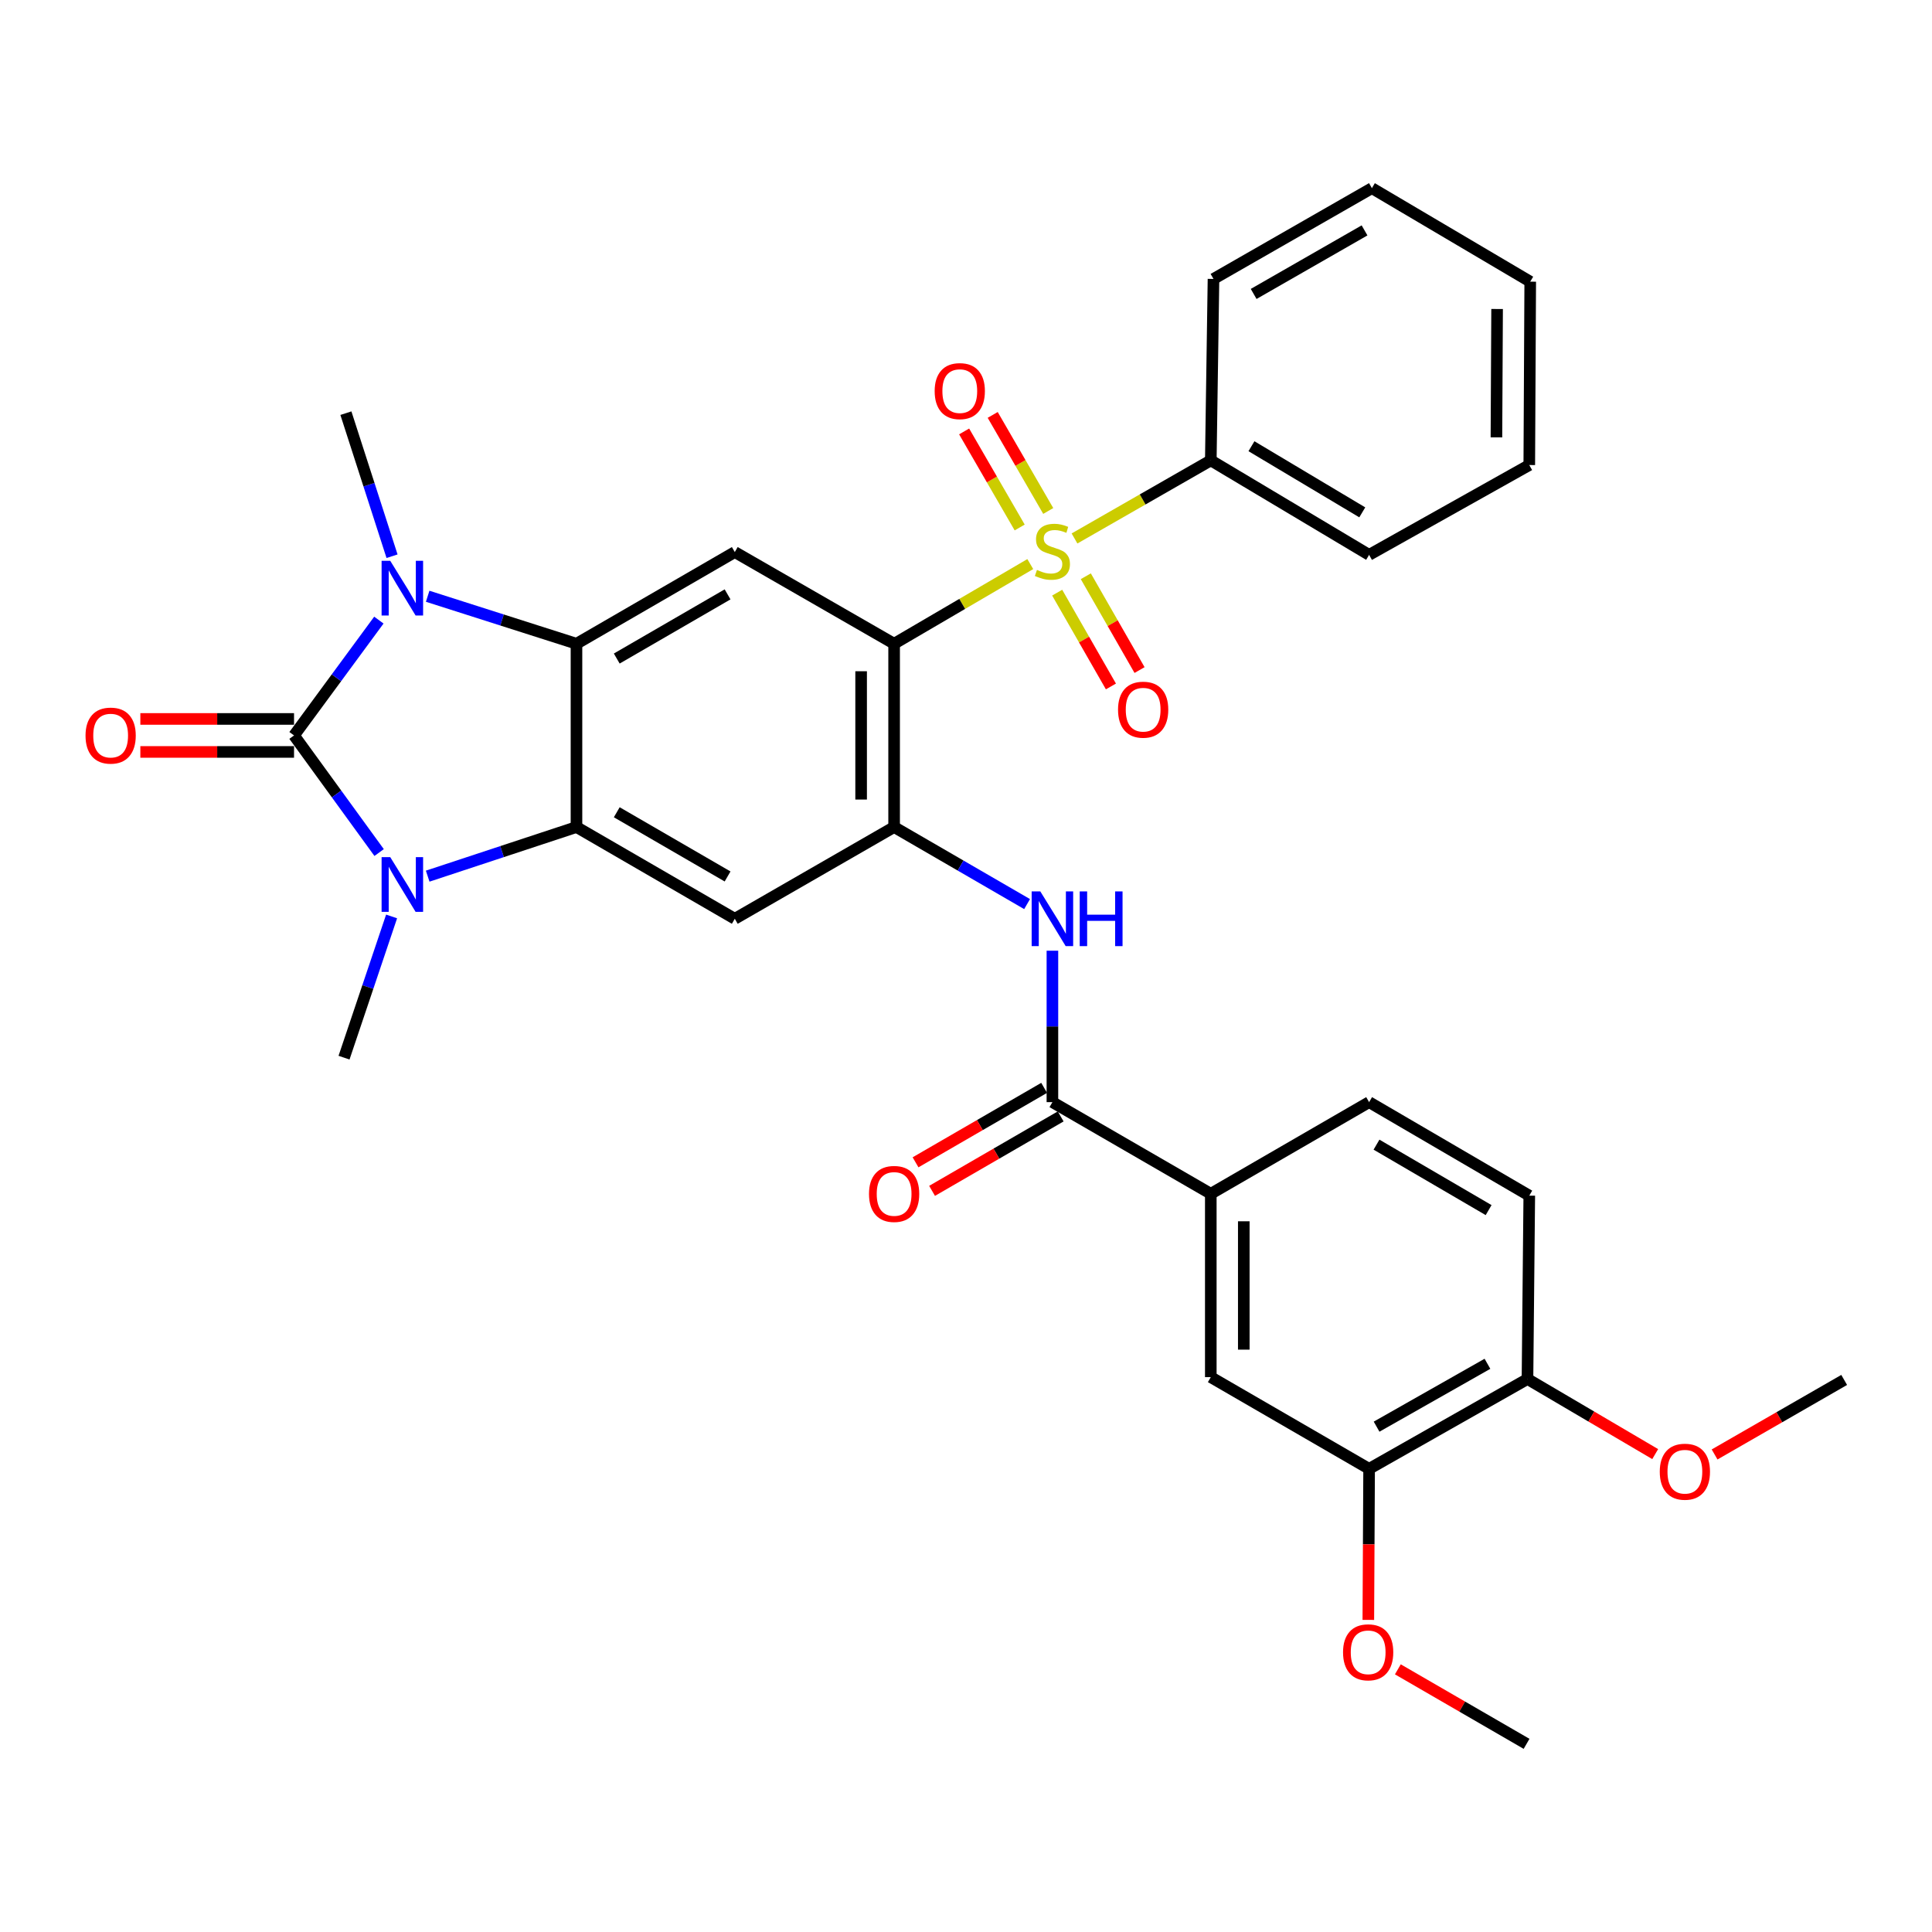 <?xml version='1.0' encoding='iso-8859-1'?>
<svg version='1.1' baseProfile='full'
              xmlns='http://www.w3.org/2000/svg'
                      xmlns:rdkit='http://www.rdkit.org/xml'
                      xmlns:xlink='http://www.w3.org/1999/xlink'
                  xml:space='preserve'
width='1000px' height='1000px' viewBox='0 0 1000 1000'>
<!-- END OF HEADER -->
<rect style='opacity:1.0;fill:#FFFFFF;stroke:none' width='1000' height='1000' x='0' y='0'> </rect>
<path class='bond-2' d='M 152.191,380.662 L 174.213,410.971' style='fill:none;fill-rule:evenodd;stroke:#000000;stroke-width:6px;stroke-linecap:butt;stroke-linejoin:miter;stroke-opacity:1' />
<path class='bond-2' d='M 174.213,410.971 L 196.234,441.279' style='fill:none;fill-rule:evenodd;stroke:#0000FF;stroke-width:6px;stroke-linecap:butt;stroke-linejoin:miter;stroke-opacity:1' />
<path class='bond-3' d='M 152.191,380.662 L 174.146,350.813' style='fill:none;fill-rule:evenodd;stroke:#000000;stroke-width:6px;stroke-linecap:butt;stroke-linejoin:miter;stroke-opacity:1' />
<path class='bond-3' d='M 174.146,350.813 L 196.1,320.965' style='fill:none;fill-rule:evenodd;stroke:#0000FF;stroke-width:6px;stroke-linecap:butt;stroke-linejoin:miter;stroke-opacity:1' />
<path class='bond-14' d='M 152.191,372.124 L 112.417,372.124' style='fill:none;fill-rule:evenodd;stroke:#000000;stroke-width:6px;stroke-linecap:butt;stroke-linejoin:miter;stroke-opacity:1' />
<path class='bond-14' d='M 112.417,372.124 L 72.644,372.124' style='fill:none;fill-rule:evenodd;stroke:#FF0000;stroke-width:6px;stroke-linecap:butt;stroke-linejoin:miter;stroke-opacity:1' />
<path class='bond-14' d='M 152.191,389.2 L 112.417,389.2' style='fill:none;fill-rule:evenodd;stroke:#000000;stroke-width:6px;stroke-linecap:butt;stroke-linejoin:miter;stroke-opacity:1' />
<path class='bond-14' d='M 112.417,389.2 L 72.644,389.2' style='fill:none;fill-rule:evenodd;stroke:#FF0000;stroke-width:6px;stroke-linecap:butt;stroke-linejoin:miter;stroke-opacity:1' />
<path class='bond-0' d='M 533.273,291.968 L 498.033,312.585' style='fill:none;fill-rule:evenodd;stroke:#CCCC00;stroke-width:6px;stroke-linecap:butt;stroke-linejoin:miter;stroke-opacity:1' />
<path class='bond-0' d='M 498.033,312.585 L 462.793,333.202' style='fill:none;fill-rule:evenodd;stroke:#000000;stroke-width:6px;stroke-linecap:butt;stroke-linejoin:miter;stroke-opacity:1' />
<path class='bond-12' d='M 547.196,306.753 L 561.104,331.03' style='fill:none;fill-rule:evenodd;stroke:#CCCC00;stroke-width:6px;stroke-linecap:butt;stroke-linejoin:miter;stroke-opacity:1' />
<path class='bond-12' d='M 561.104,331.03 L 575.012,355.307' style='fill:none;fill-rule:evenodd;stroke:#FF0000;stroke-width:6px;stroke-linecap:butt;stroke-linejoin:miter;stroke-opacity:1' />
<path class='bond-12' d='M 562.012,298.265 L 575.92,322.542' style='fill:none;fill-rule:evenodd;stroke:#CCCC00;stroke-width:6px;stroke-linecap:butt;stroke-linejoin:miter;stroke-opacity:1' />
<path class='bond-12' d='M 575.92,322.542 L 589.829,346.819' style='fill:none;fill-rule:evenodd;stroke:#FF0000;stroke-width:6px;stroke-linecap:butt;stroke-linejoin:miter;stroke-opacity:1' />
<path class='bond-13' d='M 542.568,264.479 L 528.192,239.62' style='fill:none;fill-rule:evenodd;stroke:#CCCC00;stroke-width:6px;stroke-linecap:butt;stroke-linejoin:miter;stroke-opacity:1' />
<path class='bond-13' d='M 528.192,239.62 L 513.817,214.76' style='fill:none;fill-rule:evenodd;stroke:#FF0000;stroke-width:6px;stroke-linecap:butt;stroke-linejoin:miter;stroke-opacity:1' />
<path class='bond-13' d='M 527.786,273.027 L 513.41,248.167' style='fill:none;fill-rule:evenodd;stroke:#CCCC00;stroke-width:6px;stroke-linecap:butt;stroke-linejoin:miter;stroke-opacity:1' />
<path class='bond-13' d='M 513.41,248.167 L 499.035,223.308' style='fill:none;fill-rule:evenodd;stroke:#FF0000;stroke-width:6px;stroke-linecap:butt;stroke-linejoin:miter;stroke-opacity:1' />
<path class='bond-15' d='M 556.168,278.711 L 591.438,258.501' style='fill:none;fill-rule:evenodd;stroke:#CCCC00;stroke-width:6px;stroke-linecap:butt;stroke-linejoin:miter;stroke-opacity:1' />
<path class='bond-15' d='M 591.438,258.501 L 626.707,238.291' style='fill:none;fill-rule:evenodd;stroke:#000000;stroke-width:6px;stroke-linecap:butt;stroke-linejoin:miter;stroke-opacity:1' />
<path class='bond-1' d='M 462.793,333.202 L 380.328,285.751' style='fill:none;fill-rule:evenodd;stroke:#000000;stroke-width:6px;stroke-linecap:butt;stroke-linejoin:miter;stroke-opacity:1' />
<path class='bond-34' d='M 462.793,333.202 L 462.793,428.075' style='fill:none;fill-rule:evenodd;stroke:#000000;stroke-width:6px;stroke-linecap:butt;stroke-linejoin:miter;stroke-opacity:1' />
<path class='bond-34' d='M 445.717,347.433 L 445.717,413.844' style='fill:none;fill-rule:evenodd;stroke:#000000;stroke-width:6px;stroke-linecap:butt;stroke-linejoin:miter;stroke-opacity:1' />
<path class='bond-5' d='M 221.368,453.496 L 259.877,440.785' style='fill:none;fill-rule:evenodd;stroke:#0000FF;stroke-width:6px;stroke-linecap:butt;stroke-linejoin:miter;stroke-opacity:1' />
<path class='bond-5' d='M 259.877,440.785 L 298.385,428.075' style='fill:none;fill-rule:evenodd;stroke:#000000;stroke-width:6px;stroke-linecap:butt;stroke-linejoin:miter;stroke-opacity:1' />
<path class='bond-22' d='M 202.69,474.348 L 190.38,510.895' style='fill:none;fill-rule:evenodd;stroke:#0000FF;stroke-width:6px;stroke-linecap:butt;stroke-linejoin:miter;stroke-opacity:1' />
<path class='bond-22' d='M 190.38,510.895 L 178.07,547.441' style='fill:none;fill-rule:evenodd;stroke:#000000;stroke-width:6px;stroke-linecap:butt;stroke-linejoin:miter;stroke-opacity:1' />
<path class='bond-4' d='M 221.36,308.621 L 259.873,320.912' style='fill:none;fill-rule:evenodd;stroke:#0000FF;stroke-width:6px;stroke-linecap:butt;stroke-linejoin:miter;stroke-opacity:1' />
<path class='bond-4' d='M 259.873,320.912 L 298.385,333.202' style='fill:none;fill-rule:evenodd;stroke:#000000;stroke-width:6px;stroke-linecap:butt;stroke-linejoin:miter;stroke-opacity:1' />
<path class='bond-23' d='M 202.921,287.9 L 190.979,250.877' style='fill:none;fill-rule:evenodd;stroke:#0000FF;stroke-width:6px;stroke-linecap:butt;stroke-linejoin:miter;stroke-opacity:1' />
<path class='bond-23' d='M 190.979,250.877 L 179.037,213.854' style='fill:none;fill-rule:evenodd;stroke:#000000;stroke-width:6px;stroke-linecap:butt;stroke-linejoin:miter;stroke-opacity:1' />
<path class='bond-7' d='M 298.385,333.202 L 380.328,285.751' style='fill:none;fill-rule:evenodd;stroke:#000000;stroke-width:6px;stroke-linecap:butt;stroke-linejoin:miter;stroke-opacity:1' />
<path class='bond-7' d='M 319.233,340.861 L 376.593,307.645' style='fill:none;fill-rule:evenodd;stroke:#000000;stroke-width:6px;stroke-linecap:butt;stroke-linejoin:miter;stroke-opacity:1' />
<path class='bond-33' d='M 298.385,333.202 L 298.385,428.075' style='fill:none;fill-rule:evenodd;stroke:#000000;stroke-width:6px;stroke-linecap:butt;stroke-linejoin:miter;stroke-opacity:1' />
<path class='bond-8' d='M 298.385,428.075 L 380.328,475.554' style='fill:none;fill-rule:evenodd;stroke:#000000;stroke-width:6px;stroke-linecap:butt;stroke-linejoin:miter;stroke-opacity:1' />
<path class='bond-8' d='M 319.237,420.422 L 376.597,453.657' style='fill:none;fill-rule:evenodd;stroke:#000000;stroke-width:6px;stroke-linecap:butt;stroke-linejoin:miter;stroke-opacity:1' />
<path class='bond-6' d='M 462.793,428.075 L 380.328,475.554' style='fill:none;fill-rule:evenodd;stroke:#000000;stroke-width:6px;stroke-linecap:butt;stroke-linejoin:miter;stroke-opacity:1' />
<path class='bond-10' d='M 462.793,428.075 L 497.206,448.016' style='fill:none;fill-rule:evenodd;stroke:#000000;stroke-width:6px;stroke-linecap:butt;stroke-linejoin:miter;stroke-opacity:1' />
<path class='bond-10' d='M 497.206,448.016 L 531.619,467.958' style='fill:none;fill-rule:evenodd;stroke:#0000FF;stroke-width:6px;stroke-linecap:butt;stroke-linejoin:miter;stroke-opacity:1' />
<path class='bond-9' d='M 544.726,570.465 L 544.726,531.275' style='fill:none;fill-rule:evenodd;stroke:#000000;stroke-width:6px;stroke-linecap:butt;stroke-linejoin:miter;stroke-opacity:1' />
<path class='bond-9' d='M 544.726,531.275 L 544.726,492.086' style='fill:none;fill-rule:evenodd;stroke:#0000FF;stroke-width:6px;stroke-linecap:butt;stroke-linejoin:miter;stroke-opacity:1' />
<path class='bond-11' d='M 544.726,570.465 L 626.707,617.896' style='fill:none;fill-rule:evenodd;stroke:#000000;stroke-width:6px;stroke-linecap:butt;stroke-linejoin:miter;stroke-opacity:1' />
<path class='bond-19' d='M 540.449,563.076 L 507.165,582.344' style='fill:none;fill-rule:evenodd;stroke:#000000;stroke-width:6px;stroke-linecap:butt;stroke-linejoin:miter;stroke-opacity:1' />
<path class='bond-19' d='M 507.165,582.344 L 473.882,601.611' style='fill:none;fill-rule:evenodd;stroke:#FF0000;stroke-width:6px;stroke-linecap:butt;stroke-linejoin:miter;stroke-opacity:1' />
<path class='bond-19' d='M 549.004,577.853 L 515.72,597.121' style='fill:none;fill-rule:evenodd;stroke:#000000;stroke-width:6px;stroke-linecap:butt;stroke-linejoin:miter;stroke-opacity:1' />
<path class='bond-19' d='M 515.72,597.121 L 482.437,616.389' style='fill:none;fill-rule:evenodd;stroke:#FF0000;stroke-width:6px;stroke-linecap:butt;stroke-linejoin:miter;stroke-opacity:1' />
<path class='bond-16' d='M 626.707,617.896 L 626.707,712.807' style='fill:none;fill-rule:evenodd;stroke:#000000;stroke-width:6px;stroke-linecap:butt;stroke-linejoin:miter;stroke-opacity:1' />
<path class='bond-16' d='M 643.783,632.133 L 643.783,698.57' style='fill:none;fill-rule:evenodd;stroke:#000000;stroke-width:6px;stroke-linecap:butt;stroke-linejoin:miter;stroke-opacity:1' />
<path class='bond-20' d='M 626.707,617.896 L 708.65,570.465' style='fill:none;fill-rule:evenodd;stroke:#000000;stroke-width:6px;stroke-linecap:butt;stroke-linejoin:miter;stroke-opacity:1' />
<path class='bond-26' d='M 626.707,238.291 L 708.65,287.193' style='fill:none;fill-rule:evenodd;stroke:#000000;stroke-width:6px;stroke-linecap:butt;stroke-linejoin:miter;stroke-opacity:1' />
<path class='bond-26' d='M 647.749,230.963 L 705.109,265.195' style='fill:none;fill-rule:evenodd;stroke:#000000;stroke-width:6px;stroke-linecap:butt;stroke-linejoin:miter;stroke-opacity:1' />
<path class='bond-27' d='M 626.707,238.291 L 628.102,144.376' style='fill:none;fill-rule:evenodd;stroke:#000000;stroke-width:6px;stroke-linecap:butt;stroke-linejoin:miter;stroke-opacity:1' />
<path class='bond-17' d='M 626.707,712.807 L 708.65,760.267' style='fill:none;fill-rule:evenodd;stroke:#000000;stroke-width:6px;stroke-linecap:butt;stroke-linejoin:miter;stroke-opacity:1' />
<path class='bond-24' d='M 708.65,760.267 L 708.447,799.362' style='fill:none;fill-rule:evenodd;stroke:#000000;stroke-width:6px;stroke-linecap:butt;stroke-linejoin:miter;stroke-opacity:1' />
<path class='bond-24' d='M 708.447,799.362 L 708.244,838.457' style='fill:none;fill-rule:evenodd;stroke:#FF0000;stroke-width:6px;stroke-linecap:butt;stroke-linejoin:miter;stroke-opacity:1' />
<path class='bond-36' d='M 708.65,760.267 L 790.622,713.775' style='fill:none;fill-rule:evenodd;stroke:#000000;stroke-width:6px;stroke-linecap:butt;stroke-linejoin:miter;stroke-opacity:1' />
<path class='bond-36' d='M 712.522,738.441 L 769.902,705.896' style='fill:none;fill-rule:evenodd;stroke:#000000;stroke-width:6px;stroke-linecap:butt;stroke-linejoin:miter;stroke-opacity:1' />
<path class='bond-18' d='M 790.622,713.775 L 791.551,618.864' style='fill:none;fill-rule:evenodd;stroke:#000000;stroke-width:6px;stroke-linecap:butt;stroke-linejoin:miter;stroke-opacity:1' />
<path class='bond-25' d='M 790.622,713.775 L 823.675,733.207' style='fill:none;fill-rule:evenodd;stroke:#000000;stroke-width:6px;stroke-linecap:butt;stroke-linejoin:miter;stroke-opacity:1' />
<path class='bond-25' d='M 823.675,733.207 L 856.728,752.639' style='fill:none;fill-rule:evenodd;stroke:#FF0000;stroke-width:6px;stroke-linecap:butt;stroke-linejoin:miter;stroke-opacity:1' />
<path class='bond-21' d='M 708.65,570.465 L 791.551,618.864' style='fill:none;fill-rule:evenodd;stroke:#000000;stroke-width:6px;stroke-linecap:butt;stroke-linejoin:miter;stroke-opacity:1' />
<path class='bond-21' d='M 712.476,592.471 L 770.507,626.35' style='fill:none;fill-rule:evenodd;stroke:#000000;stroke-width:6px;stroke-linecap:butt;stroke-linejoin:miter;stroke-opacity:1' />
<path class='bond-28' d='M 723.525,864.045 L 756.836,883.328' style='fill:none;fill-rule:evenodd;stroke:#FF0000;stroke-width:6px;stroke-linecap:butt;stroke-linejoin:miter;stroke-opacity:1' />
<path class='bond-28' d='M 756.836,883.328 L 790.147,902.61' style='fill:none;fill-rule:evenodd;stroke:#000000;stroke-width:6px;stroke-linecap:butt;stroke-linejoin:miter;stroke-opacity:1' />
<path class='bond-29' d='M 887.468,752.827 L 921.007,733.538' style='fill:none;fill-rule:evenodd;stroke:#FF0000;stroke-width:6px;stroke-linecap:butt;stroke-linejoin:miter;stroke-opacity:1' />
<path class='bond-29' d='M 921.007,733.538 L 954.545,714.249' style='fill:none;fill-rule:evenodd;stroke:#000000;stroke-width:6px;stroke-linecap:butt;stroke-linejoin:miter;stroke-opacity:1' />
<path class='bond-31' d='M 708.65,287.193 L 791.551,240.7' style='fill:none;fill-rule:evenodd;stroke:#000000;stroke-width:6px;stroke-linecap:butt;stroke-linejoin:miter;stroke-opacity:1' />
<path class='bond-30' d='M 628.102,144.376 L 710.092,97.39' style='fill:none;fill-rule:evenodd;stroke:#000000;stroke-width:6px;stroke-linecap:butt;stroke-linejoin:miter;stroke-opacity:1' />
<path class='bond-30' d='M 648.89,152.143 L 706.284,119.253' style='fill:none;fill-rule:evenodd;stroke:#000000;stroke-width:6px;stroke-linecap:butt;stroke-linejoin:miter;stroke-opacity:1' />
<path class='bond-32' d='M 710.092,97.39 L 792.044,145.79' style='fill:none;fill-rule:evenodd;stroke:#000000;stroke-width:6px;stroke-linecap:butt;stroke-linejoin:miter;stroke-opacity:1' />
<path class='bond-35' d='M 791.551,240.7 L 792.044,145.79' style='fill:none;fill-rule:evenodd;stroke:#000000;stroke-width:6px;stroke-linecap:butt;stroke-linejoin:miter;stroke-opacity:1' />
<path class='bond-35' d='M 774.55,226.375 L 774.895,159.938' style='fill:none;fill-rule:evenodd;stroke:#000000;stroke-width:6px;stroke-linecap:butt;stroke-linejoin:miter;stroke-opacity:1' />
<path  class='atom-1' d='M 536.726 294.987
Q 537.046 295.107, 538.366 295.667
Q 539.686 296.227, 541.126 296.587
Q 542.606 296.907, 544.046 296.907
Q 546.726 296.907, 548.286 295.627
Q 549.846 294.307, 549.846 292.027
Q 549.846 290.467, 549.046 289.507
Q 548.286 288.547, 547.086 288.027
Q 545.886 287.507, 543.886 286.907
Q 541.366 286.147, 539.846 285.427
Q 538.366 284.707, 537.286 283.187
Q 536.246 281.667, 536.246 279.107
Q 536.246 275.547, 538.646 273.347
Q 541.086 271.147, 545.886 271.147
Q 549.166 271.147, 552.886 272.707
L 551.966 275.787
Q 548.566 274.387, 546.006 274.387
Q 543.246 274.387, 541.726 275.547
Q 540.206 276.667, 540.246 278.627
Q 540.246 280.147, 541.006 281.067
Q 541.806 281.987, 542.926 282.507
Q 544.086 283.027, 546.006 283.627
Q 548.566 284.427, 550.086 285.227
Q 551.606 286.027, 552.686 287.667
Q 553.806 289.267, 553.806 292.027
Q 553.806 295.947, 551.166 298.067
Q 548.566 300.147, 544.206 300.147
Q 541.686 300.147, 539.766 299.587
Q 537.886 299.067, 535.646 298.147
L 536.726 294.987
' fill='#CCCC00'/>
<path  class='atom-3' d='M 201.995 443.664
L 211.275 458.664
Q 212.195 460.144, 213.675 462.824
Q 215.155 465.504, 215.235 465.664
L 215.235 443.664
L 218.995 443.664
L 218.995 471.984
L 215.115 471.984
L 205.155 455.584
Q 203.995 453.664, 202.755 451.464
Q 201.555 449.264, 201.195 448.584
L 201.195 471.984
L 197.515 471.984
L 197.515 443.664
L 201.995 443.664
' fill='#0000FF'/>
<path  class='atom-4' d='M 201.995 290.279
L 211.275 305.279
Q 212.195 306.759, 213.675 309.439
Q 215.155 312.119, 215.235 312.279
L 215.235 290.279
L 218.995 290.279
L 218.995 318.599
L 215.115 318.599
L 205.155 302.199
Q 203.995 300.279, 202.755 298.079
Q 201.555 295.879, 201.195 295.199
L 201.195 318.599
L 197.515 318.599
L 197.515 290.279
L 201.995 290.279
' fill='#0000FF'/>
<path  class='atom-11' d='M 538.466 461.394
L 547.746 476.394
Q 548.666 477.874, 550.146 480.554
Q 551.626 483.234, 551.706 483.394
L 551.706 461.394
L 555.466 461.394
L 555.466 489.714
L 551.586 489.714
L 541.626 473.314
Q 540.466 471.394, 539.226 469.194
Q 538.026 466.994, 537.666 466.314
L 537.666 489.714
L 533.986 489.714
L 533.986 461.394
L 538.466 461.394
' fill='#0000FF'/>
<path  class='atom-11' d='M 558.866 461.394
L 562.706 461.394
L 562.706 473.434
L 577.186 473.434
L 577.186 461.394
L 581.026 461.394
L 581.026 489.714
L 577.186 489.714
L 577.186 476.634
L 562.706 476.634
L 562.706 489.714
L 558.866 489.714
L 558.866 461.394
' fill='#0000FF'/>
<path  class='atom-13' d='M 578.693 367.328
Q 578.693 360.528, 582.053 356.728
Q 585.413 352.928, 591.693 352.928
Q 597.973 352.928, 601.333 356.728
Q 604.693 360.528, 604.693 367.328
Q 604.693 374.208, 601.293 378.128
Q 597.893 382.008, 591.693 382.008
Q 585.453 382.008, 582.053 378.128
Q 578.693 374.248, 578.693 367.328
M 591.693 378.808
Q 596.013 378.808, 598.333 375.928
Q 600.693 373.008, 600.693 367.328
Q 600.693 361.768, 598.333 358.968
Q 596.013 356.128, 591.693 356.128
Q 587.373 356.128, 585.013 358.928
Q 582.693 361.728, 582.693 367.328
Q 582.693 373.048, 585.013 375.928
Q 587.373 378.808, 591.693 378.808
' fill='#FF0000'/>
<path  class='atom-14' d='M 483.782 202.437
Q 483.782 195.637, 487.142 191.837
Q 490.502 188.037, 496.782 188.037
Q 503.062 188.037, 506.422 191.837
Q 509.782 195.637, 509.782 202.437
Q 509.782 209.317, 506.382 213.237
Q 502.982 217.117, 496.782 217.117
Q 490.542 217.117, 487.142 213.237
Q 483.782 209.357, 483.782 202.437
M 496.782 213.917
Q 501.102 213.917, 503.422 211.037
Q 505.782 208.117, 505.782 202.437
Q 505.782 196.877, 503.422 194.077
Q 501.102 191.237, 496.782 191.237
Q 492.462 191.237, 490.102 194.037
Q 487.782 196.837, 487.782 202.437
Q 487.782 208.157, 490.102 211.037
Q 492.462 213.917, 496.782 213.917
' fill='#FF0000'/>
<path  class='atom-15' d='M 44.271 380.742
Q 44.271 373.942, 47.631 370.142
Q 50.991 366.342, 57.271 366.342
Q 63.551 366.342, 66.911 370.142
Q 70.271 373.942, 70.271 380.742
Q 70.271 387.622, 66.871 391.542
Q 63.471 395.422, 57.271 395.422
Q 51.031 395.422, 47.631 391.542
Q 44.271 387.662, 44.271 380.742
M 57.271 392.222
Q 61.591 392.222, 63.911 389.342
Q 66.271 386.422, 66.271 380.742
Q 66.271 375.182, 63.911 372.382
Q 61.591 369.542, 57.271 369.542
Q 52.951 369.542, 50.591 372.342
Q 48.271 375.142, 48.271 380.742
Q 48.271 386.462, 50.591 389.342
Q 52.951 392.222, 57.271 392.222
' fill='#FF0000'/>
<path  class='atom-20' d='M 449.793 617.976
Q 449.793 611.176, 453.153 607.376
Q 456.513 603.576, 462.793 603.576
Q 469.073 603.576, 472.433 607.376
Q 475.793 611.176, 475.793 617.976
Q 475.793 624.856, 472.393 628.776
Q 468.993 632.656, 462.793 632.656
Q 456.553 632.656, 453.153 628.776
Q 449.793 624.896, 449.793 617.976
M 462.793 629.456
Q 467.113 629.456, 469.433 626.576
Q 471.793 623.656, 471.793 617.976
Q 471.793 612.416, 469.433 609.616
Q 467.113 606.776, 462.793 606.776
Q 458.473 606.776, 456.113 609.576
Q 453.793 612.376, 453.793 617.976
Q 453.793 623.696, 456.113 626.576
Q 458.473 629.456, 462.793 629.456
' fill='#FF0000'/>
<path  class='atom-25' d='M 695.157 855.229
Q 695.157 848.429, 698.517 844.629
Q 701.877 840.829, 708.157 840.829
Q 714.437 840.829, 717.797 844.629
Q 721.157 848.429, 721.157 855.229
Q 721.157 862.109, 717.757 866.029
Q 714.357 869.909, 708.157 869.909
Q 701.917 869.909, 698.517 866.029
Q 695.157 862.149, 695.157 855.229
M 708.157 866.709
Q 712.477 866.709, 714.797 863.829
Q 717.157 860.909, 717.157 855.229
Q 717.157 849.669, 714.797 846.869
Q 712.477 844.029, 708.157 844.029
Q 703.837 844.029, 701.477 846.829
Q 699.157 849.629, 699.157 855.229
Q 699.157 860.949, 701.477 863.829
Q 703.837 866.709, 708.157 866.709
' fill='#FF0000'/>
<path  class='atom-26' d='M 859.09 761.751
Q 859.09 754.951, 862.45 751.151
Q 865.81 747.351, 872.09 747.351
Q 878.37 747.351, 881.73 751.151
Q 885.09 754.951, 885.09 761.751
Q 885.09 768.631, 881.69 772.551
Q 878.29 776.431, 872.09 776.431
Q 865.85 776.431, 862.45 772.551
Q 859.09 768.671, 859.09 761.751
M 872.09 773.231
Q 876.41 773.231, 878.73 770.351
Q 881.09 767.431, 881.09 761.751
Q 881.09 756.191, 878.73 753.391
Q 876.41 750.551, 872.09 750.551
Q 867.77 750.551, 865.41 753.351
Q 863.09 756.151, 863.09 761.751
Q 863.09 767.471, 865.41 770.351
Q 867.77 773.231, 872.09 773.231
' fill='#FF0000'/>
</svg>
